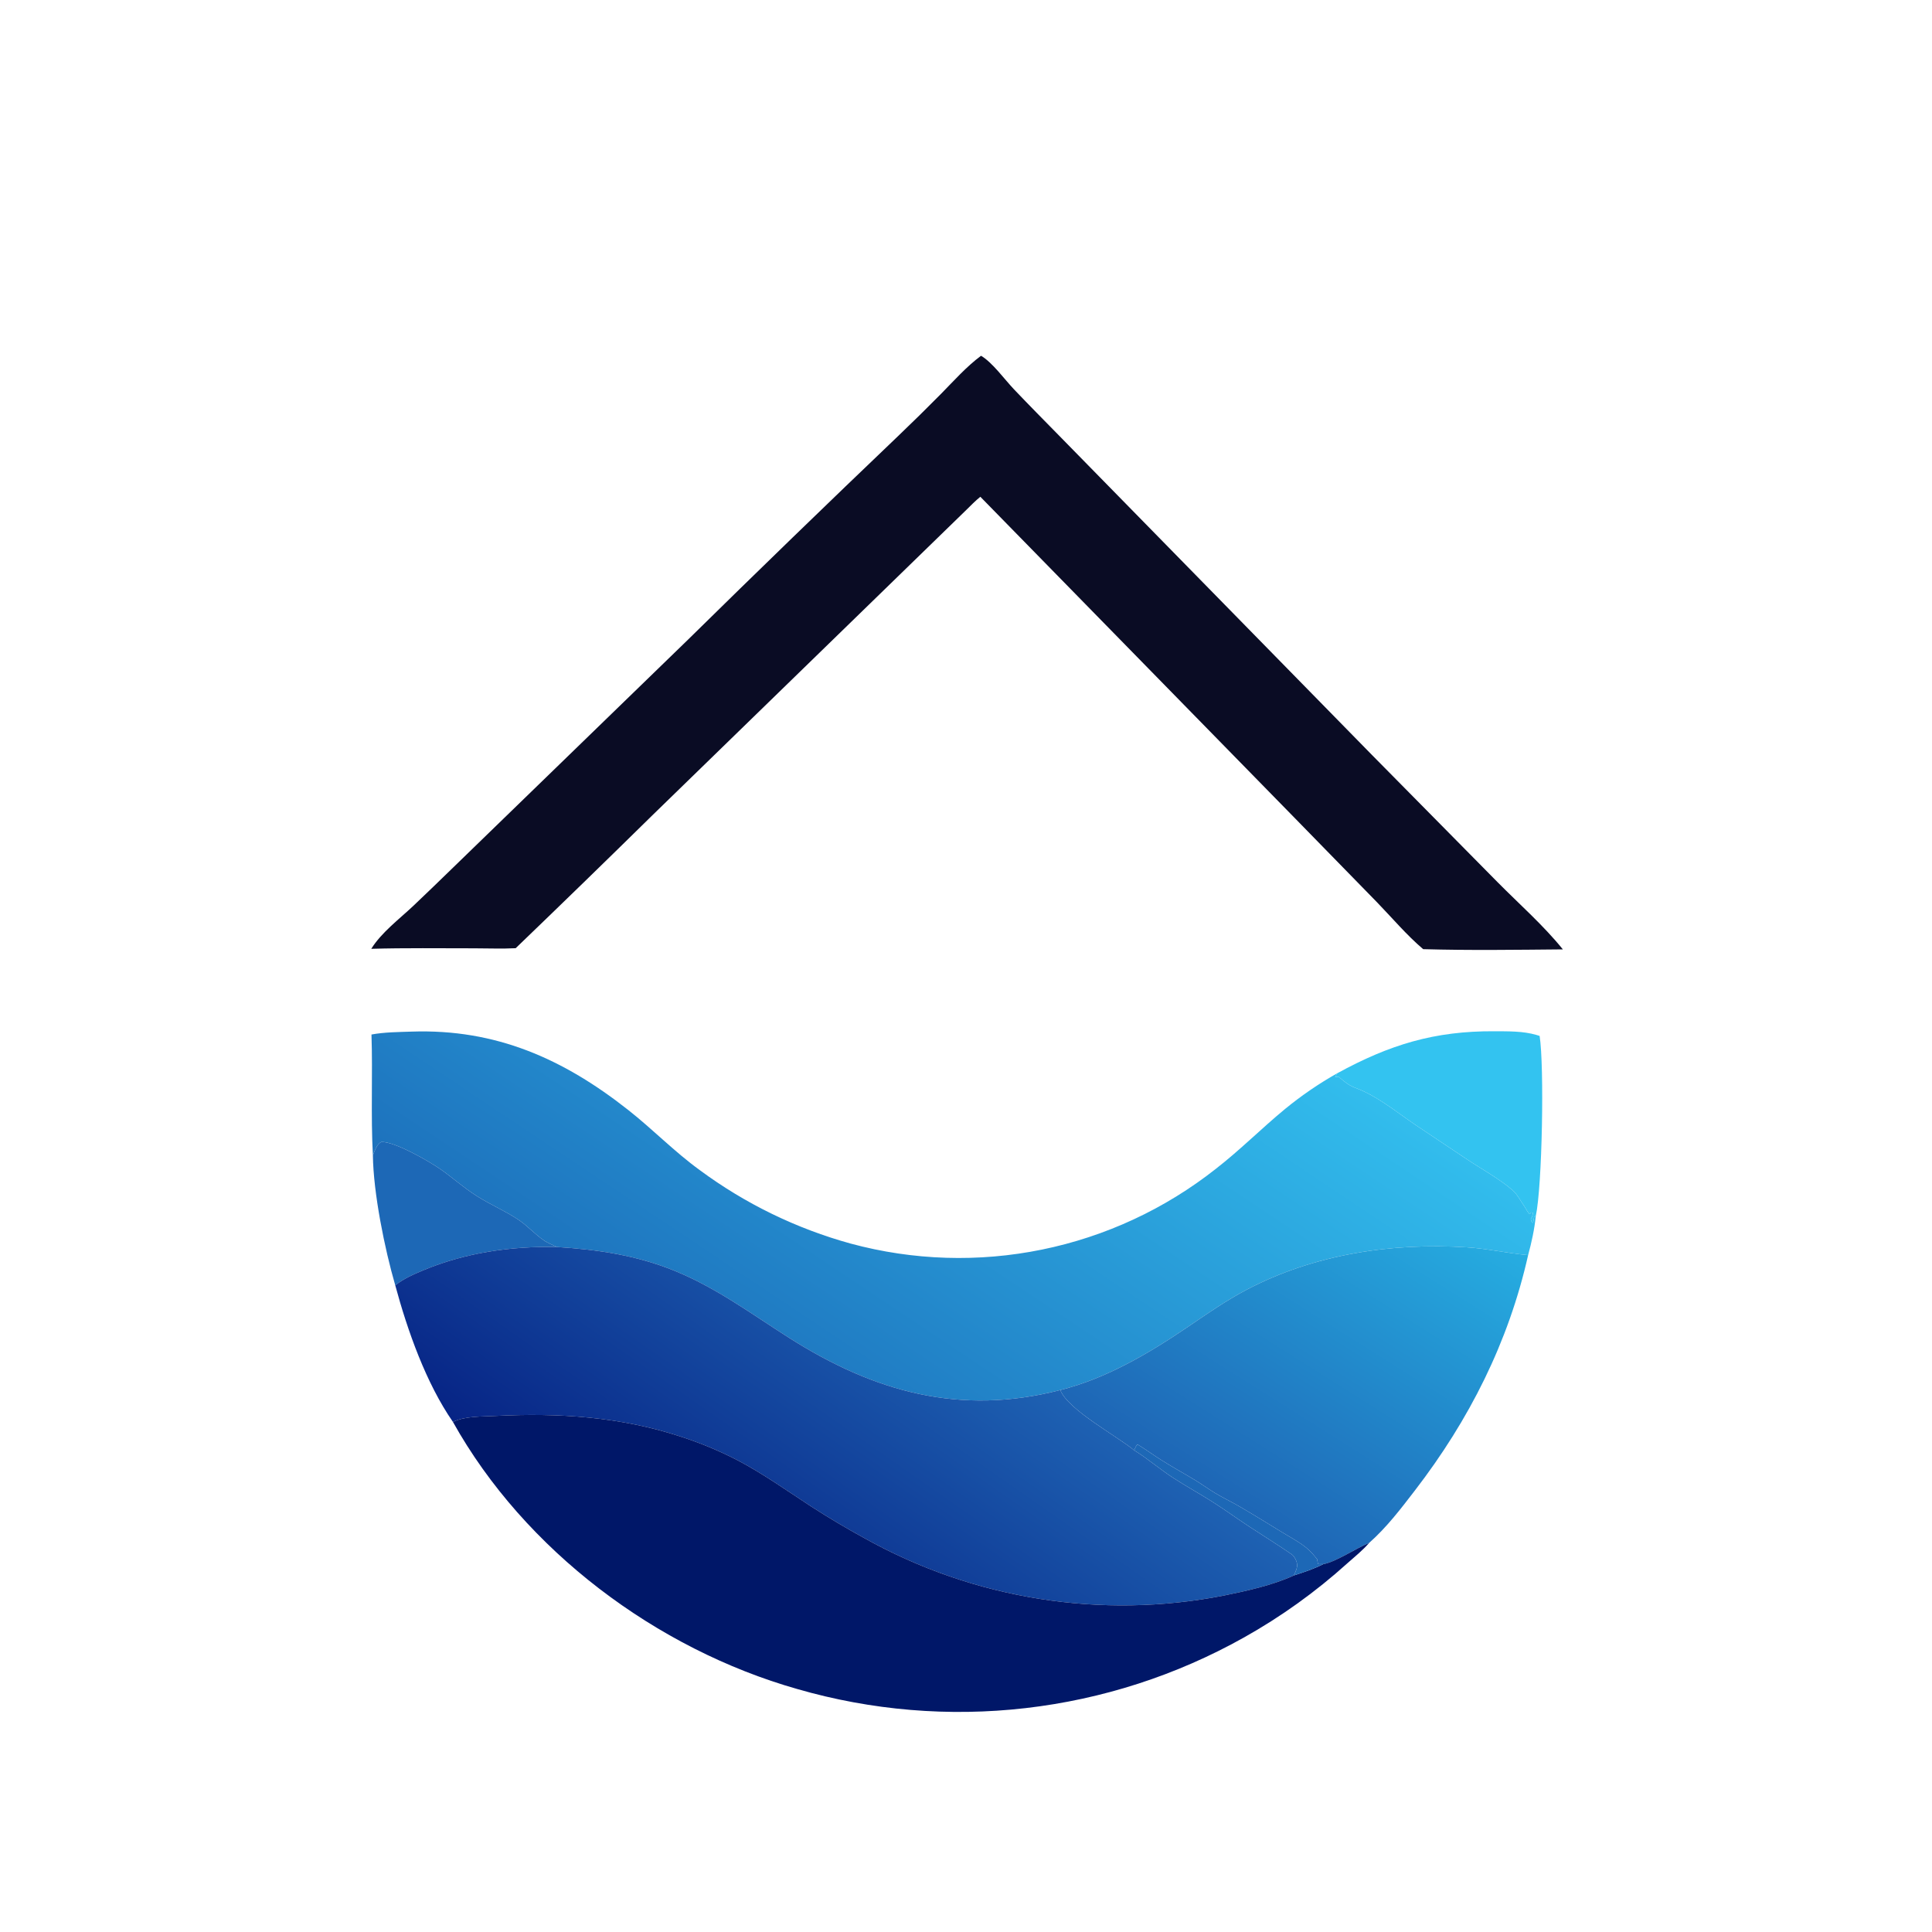 <?xml version="1.0" encoding="utf-8" ?>
<svg xmlns="http://www.w3.org/2000/svg" xmlns:xlink="http://www.w3.org/1999/xlink" width="200" height="200">
	<path fill="#0A0C24" transform="scale(0.195 0.195)" d="M197.1 503.69C202.483 495.029 211.998 487.889 219.422 480.893Q229.995 470.845 240.438 460.662L365.159 339.652Q420.569 285.155 476.78 231.485Q488.275 220.505 499.45 209.2C506.289 202.262 512.969 194.693 520.802 188.867C526.797 192.362 533.346 201.48 538.307 206.694C546.338 215.134 554.551 223.416 562.708 231.735L728.309 400.762L795.025 468.329C806.528 479.951 819.432 491.297 829.671 504C805.036 504.221 780.14 504.586 755.525 503.883C746.77 496.462 739.014 487.244 731.021 478.996L687.332 434.259L520.443 263.726C517.8 265.831 515.431 268.305 513.02 270.67L346.297 432.84Q310.222 468.309 273.755 503.375C266.445 503.747 258.961 503.43 251.632 503.433C233.47 503.441 215.255 503.174 197.1 503.69Z"/>
	<defs>
		<linearGradient id="gradient_0" gradientUnits="userSpaceOnUse" x1="408.995" y1="750.042" x2="585.222" y2="486.101">
			<stop offset="0" stop-color="#1D72BD"/>
			<stop offset="1" stop-color="#32BDED"/>
		</linearGradient>
	</defs>
	<path fill="url(#gradient_0)" transform="scale(0.195 0.195)" d="M197.209 549.192C204.082 547.923 211.472 547.89 218.445 547.651C263.194 546.112 299.078 562.098 333.565 589.303C346.561 599.555 358.107 611.487 371.555 621.23Q376.058 624.559 380.708 627.677Q385.359 630.796 390.149 633.698Q394.938 636.599 399.855 639.278Q404.773 641.956 409.809 644.406Q414.844 646.855 419.987 649.071Q425.129 651.286 430.369 653.263Q435.608 655.24 440.932 656.974Q446.256 658.708 451.655 660.196Q454.748 661.032 457.864 661.778Q460.98 662.524 464.117 663.178Q467.253 663.833 470.407 664.396Q473.562 664.96 476.731 665.431Q479.9 665.902 483.082 666.281Q486.263 666.659 489.455 666.945Q492.646 667.231 495.844 667.424Q499.042 667.617 502.245 667.717Q505.448 667.816 508.652 667.823Q511.856 667.829 515.059 667.742Q518.261 667.656 521.461 667.476Q524.66 667.296 527.852 667.022Q531.044 666.749 534.227 666.384Q537.411 666.018 540.582 665.559Q543.753 665.101 546.909 664.55Q550.066 664 553.205 663.358Q556.344 662.716 559.463 661.983Q562.582 661.249 565.678 660.426Q568.775 659.602 571.846 658.688Q574.917 657.775 577.96 656.772Q581.004 655.77 584.016 654.679Q587.029 653.589 590.009 652.411Q592.988 651.233 595.933 649.969Q598.877 648.705 601.783 647.355Q604.689 646.006 607.555 644.573Q610.42 643.139 613.243 641.623Q616.066 640.107 618.843 638.51Q621.62 636.912 624.35 635.234Q627.08 633.556 629.76 631.8Q632.439 630.043 635.067 628.209Q637.694 626.376 640.267 624.466Q642.84 622.557 645.356 620.573C658.263 610.584 669.673 599.033 682.24 588.687Q688.739 583.362 695.675 578.618Q702.61 573.874 709.93 569.748L708.798 571.724Q709.804 571.759 710.81 571.762C713.692 574.214 715.983 576.212 719.562 577.525C730.921 581.692 741.353 590.341 751.338 597.126L778.708 615.402C786.529 620.656 795.767 625.636 802.86 631.747C805.559 634.072 807.129 637.452 809.199 640.327C809.794 641.153 811.428 644.497 812.171 644.524L812.8 643.643L813.693 643.811C813.852 645.084 813.196 646.037 812.636 647.131C812.994 648.303 812.786 648.566 813.898 649.2C814.052 648.011 814.201 646.892 814.568 645.743L815.299 645.624C814.603 652.564 813.076 659.577 811.234 666.307L810.792 666.269C800.051 665.286 789.588 662.855 778.744 662.168C738.7 659.63 697.591 665.841 661.784 684.684C651.183 690.263 641.257 697.147 631.368 703.878C610.339 718.191 587.779 731.65 562.871 737.939C509.696 751.634 464.213 739.004 418.924 710.228C398.885 697.496 380.135 683.551 357.982 674.568C337.748 666.362 317.286 663.356 295.674 662C293.552 660.915 291.115 660.053 289.137 658.751C284.182 655.492 280.224 650.877 275.278 647.562C268.28 642.872 260.326 639.515 253.188 634.978C245.771 630.265 240.603 625.432 233.86 620.719C227.694 616.41 209.555 605.997 202.514 606.225C200.002 607.332 198.961 610.935 197.954 613.314C196.794 592.027 197.917 570.534 197.209 549.192Z"/>
	<path fill="#33C3F0" transform="scale(0.195 0.195)" d="M709.93 569.748C737.689 554.591 761.482 547.258 793.452 547.46C800.808 547.506 808.513 547.34 815.638 549.414Q816.494 549.664 817.344 549.936C819.847 565.995 818.76 629.483 815.299 645.624L814.568 645.743C814.201 646.892 814.052 648.011 813.898 649.2C812.786 648.566 812.994 648.303 812.636 647.131C813.196 646.037 813.852 645.084 813.693 643.811L812.8 643.643L812.171 644.524C811.428 644.497 809.794 641.153 809.199 640.327C807.129 637.452 805.559 634.072 802.86 631.747C795.767 625.636 786.529 620.656 778.708 615.402L751.338 597.126C741.353 590.341 730.921 581.692 719.562 577.525C715.983 576.212 713.692 574.214 710.81 571.762Q709.804 571.759 708.798 571.724L709.93 569.748Z"/>
	<path fill="#1D68B6" transform="scale(0.195 0.195)" d="M197.954 613.314C198.961 610.935 200.002 607.332 202.514 606.225C209.555 605.997 227.694 616.41 233.86 620.719C240.603 625.432 245.771 630.265 253.188 634.978C260.326 639.515 268.28 642.872 275.278 647.562C280.224 650.877 284.182 655.492 289.137 658.751C291.115 660.053 293.552 660.915 295.674 662C271.479 661.489 247.206 664.956 224.752 674.333C219.686 676.448 214.126 678.867 209.832 682.341C204.176 662.893 198.212 633.34 197.954 613.314Z"/>
	<defs>
		<linearGradient id="gradient_1" gradientUnits="userSpaceOnUse" x1="383.122" y1="852.665" x2="495.345" y2="692.072">
			<stop offset="0" stop-color="#072485"/>
			<stop offset="1" stop-color="#1E62B3"/>
		</linearGradient>
	</defs>
	<path fill="url(#gradient_1)" transform="scale(0.195 0.195)" d="M209.832 682.341C214.126 678.867 219.686 676.448 224.752 674.333C247.206 664.956 271.479 661.489 295.674 662C317.286 663.356 337.748 666.362 357.982 674.568C380.135 683.551 398.885 697.496 418.924 710.228C464.213 739.004 509.696 751.634 562.871 737.939C566.976 748.43 592.849 762.28 602.116 769.926C609.275 774.345 615.732 779.971 622.816 784.557C629.559 788.923 636.607 792.813 643.395 797.111C650.08 801.344 656.472 806.002 663.078 810.35C670.648 815.332 678.257 820.002 685.728 825.163C687.117 826.122 688.344 828.556 688.551 830.243C688.818 832.429 687.721 834.399 686.859 836.339C686.714 836.417 686.575 836.506 686.425 836.574C675.195 841.667 661.724 844.585 649.672 847.044Q646.653 847.634 643.621 848.158Q640.59 848.681 637.548 849.138Q634.506 849.596 631.454 849.986Q628.403 850.376 625.344 850.7Q622.284 851.023 619.219 851.279Q616.153 851.535 613.083 851.724Q610.012 851.913 606.938 852.034Q603.864 852.156 600.789 852.21Q597.713 852.264 594.637 852.251Q591.56 852.237 588.485 852.157Q585.41 852.076 582.337 851.928Q579.264 851.779 576.196 851.564Q573.127 851.348 570.064 851.066Q567 850.783 563.944 850.433Q560.888 850.083 557.84 849.666Q554.792 849.249 551.754 848.766Q548.716 848.282 545.689 847.732Q542.662 847.182 539.648 846.566Q536.634 845.95 533.635 845.268Q530.635 844.586 527.651 843.838Q524.667 843.09 521.7 842.277Q518.733 841.464 515.785 840.586Q512.836 839.708 509.908 838.766Q506.979 837.824 504.072 836.817Q501.165 835.811 498.281 834.741Q495.397 833.671 492.537 832.539Q489.676 831.406 486.842 830.211Q484.007 829.016 481.2 827.759Q478.392 826.501 475.612 825.183Q472.833 823.865 470.083 822.486Q467.333 821.107 464.614 819.668Q461.895 818.229 459.208 816.731Q444.68 808.804 430.767 799.84C417.821 791.408 405.157 782.353 391.456 775.163Q384.266 771.451 376.797 768.34Q369.328 765.228 361.629 762.737C329.488 752.108 296.431 749.961 262.821 751.688C255.956 752.041 246.685 751.728 240.454 754.865C226.178 734.303 216.311 706.317 209.832 682.341Z"/>
	<defs>
		<linearGradient id="gradient_2" gradientUnits="userSpaceOnUse" x1="640.942" y1="793.077" x2="745.857" y2="626.686">
			<stop offset="0" stop-color="#1E65B5"/>
			<stop offset="1" stop-color="#26ADE1"/>
		</linearGradient>
	</defs>
	<path fill="url(#gradient_2)" transform="scale(0.195 0.195)" d="M562.871 737.939C587.779 731.65 610.339 718.191 631.368 703.878C641.257 697.147 651.183 690.263 661.784 684.684C697.591 665.841 738.7 659.63 778.744 662.168C789.588 662.855 800.051 665.286 810.792 666.269L811.234 666.307C800.857 712.492 779.934 753.825 751.133 791.244C743.53 801.123 736.19 810.785 726.812 819.102C719.988 821.838 709 829.308 702.505 830.338L699.708 830.327L699.206 827.705C697.483 825.549 695.749 823.52 693.612 821.758C689.787 818.604 685.037 816.133 680.796 813.531C673.196 808.87 665.607 804.153 657.896 799.678C653.585 797.176 649.059 795.048 644.802 792.459C641.292 790.325 637.972 787.885 634.456 785.759C628.519 782.169 622.425 778.837 616.561 775.124C612.312 772.434 608.261 769.47 603.959 766.856C603.009 767.289 602.565 768.969 602.116 769.926C592.849 762.28 566.976 748.43 562.871 737.939Z"/>
	<path fill="#001768" transform="scale(0.195 0.195)" d="M240.454 754.865C246.685 751.728 255.956 752.041 262.821 751.688C296.431 749.961 329.488 752.108 361.629 762.737Q369.328 765.228 376.797 768.339Q384.266 771.451 391.456 775.163C405.157 782.353 417.821 791.408 430.767 799.84Q444.68 808.804 459.208 816.731Q461.895 818.229 464.614 819.668Q467.333 821.107 470.083 822.486Q472.833 823.865 475.612 825.183Q478.392 826.501 481.2 827.759Q484.007 829.016 486.842 830.211Q489.676 831.406 492.537 832.539Q495.397 833.671 498.281 834.741Q501.165 835.811 504.072 836.817Q506.979 837.824 509.908 838.766Q512.836 839.708 515.785 840.586Q518.733 841.464 521.7 842.277Q524.667 843.09 527.651 843.838Q530.635 844.586 533.635 845.268Q536.634 845.95 539.648 846.566Q542.662 847.182 545.689 847.732Q548.716 848.282 551.754 848.766Q554.792 849.249 557.84 849.666Q560.888 850.083 563.944 850.433Q567 850.783 570.064 851.065Q573.127 851.348 576.196 851.564Q579.264 851.779 582.337 851.928Q585.41 852.076 588.485 852.157Q591.56 852.237 594.636 852.251Q597.713 852.264 600.789 852.21Q603.864 852.156 606.938 852.034Q610.012 851.913 613.083 851.724Q616.153 851.535 619.219 851.279Q622.284 851.023 625.344 850.7Q628.403 850.376 631.454 849.986Q634.506 849.596 637.548 849.139Q640.59 848.681 643.621 848.158Q646.653 847.634 649.672 847.044C661.724 844.585 675.195 841.667 686.425 836.574C686.575 836.506 686.714 836.417 686.859 836.339C692.176 834.666 697.525 832.863 702.505 830.338C709 829.308 719.988 821.838 726.812 819.102C723.425 823.036 719.074 826.526 715.188 829.971Q708.898 835.646 702.3 840.96Q695.702 846.273 688.817 851.21Q681.932 856.146 674.782 860.689Q667.631 865.233 660.238 869.369Q656.899 871.239 653.515 873.026Q650.131 874.813 646.704 876.516Q643.277 878.219 639.808 879.836Q636.34 881.453 632.833 882.984Q629.326 884.516 625.782 885.959Q622.237 887.403 618.659 888.759Q615.08 890.114 611.469 891.381Q607.858 892.648 604.216 893.825Q600.575 895.002 596.905 896.088Q593.236 897.174 589.541 898.17Q585.846 899.165 582.127 900.069Q578.408 900.972 574.668 901.784Q570.929 902.595 567.17 903.313Q563.411 904.032 559.635 904.657Q555.86 905.282 552.07 905.814Q548.281 906.345 544.479 906.783Q540.677 907.221 536.865 907.564Q533.054 907.908 529.235 908.157Q525.417 908.406 521.593 908.56Q517.769 908.715 513.943 908.774Q510.116 908.834 506.289 908.799Q502.463 908.764 498.638 908.635Q494.813 908.505 490.993 908.281Q487.173 908.057 483.359 907.738Q479.546 907.419 475.741 907.006Q471.937 906.593 468.143 906.086Q464.35 905.579 460.571 904.979Q456.791 904.378 453.028 903.684Q449.265 902.99 445.52 902.203Q441.774 901.416 438.05 900.537Q434.326 899.657 430.624 898.686Q426.922 897.715 423.246 896.652C348.58 875.434 278.499 823.018 240.454 754.865Z"/>
	<path fill="#1D68B6" transform="scale(0.195 0.195)" d="M602.116 769.926C602.565 768.969 603.009 767.289 603.959 766.856C608.261 769.47 612.312 772.434 616.561 775.124C622.425 778.837 628.519 782.169 634.456 785.759C637.972 787.885 641.292 790.325 644.802 792.459C649.059 795.048 653.585 797.176 657.896 799.678C665.607 804.153 673.196 808.87 680.796 813.531C685.037 816.133 689.787 818.604 693.612 821.758C695.749 823.52 697.483 825.549 699.206 827.705L699.708 830.327L702.505 830.338C697.525 832.863 692.176 834.666 686.859 836.339C687.721 834.399 688.818 832.429 688.551 830.243C688.344 828.556 687.117 826.122 685.728 825.163C678.257 820.002 670.648 815.332 663.078 810.35C656.472 806.002 650.08 801.344 643.395 797.111C636.607 792.813 629.559 788.923 622.816 784.557C615.732 779.971 609.275 774.345 602.116 769.926Z"/>
</svg>
